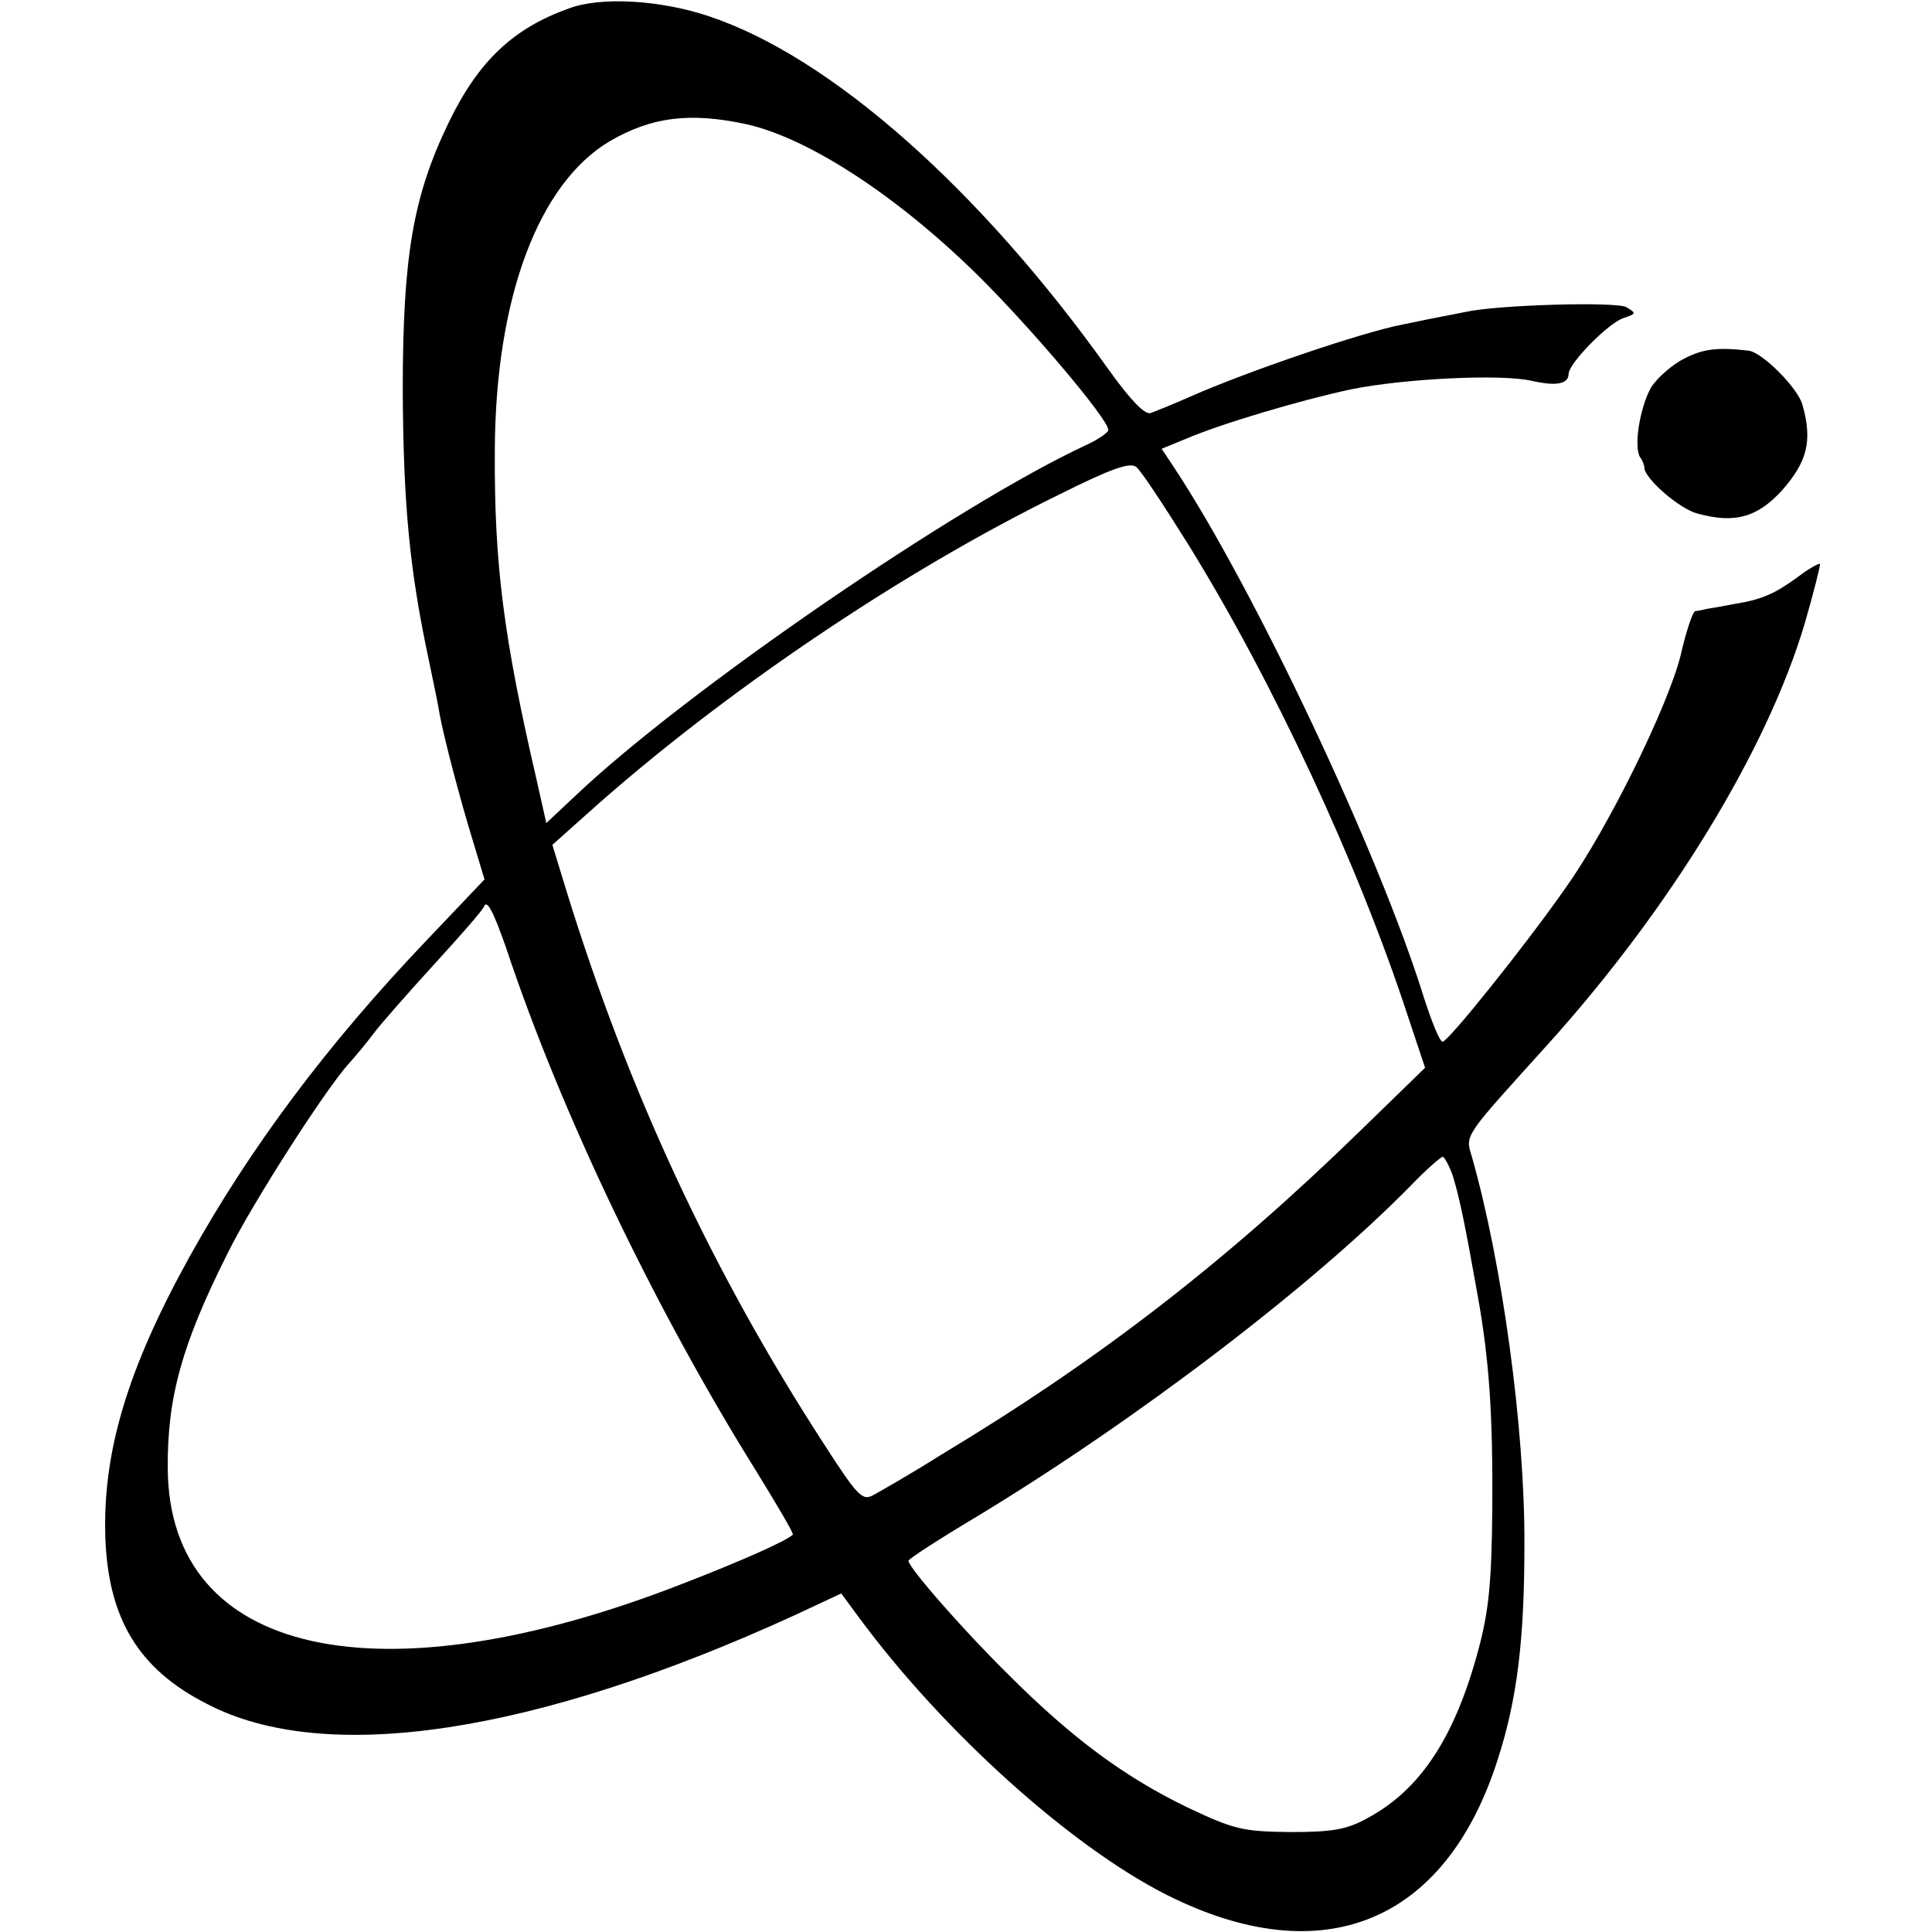 <?xml version="1.0" standalone="no"?>
<!DOCTYPE svg PUBLIC "-//W3C//DTD SVG 20010904//EN"
 "http://www.w3.org/TR/2001/REC-SVG-20010904/DTD/svg10.dtd">
<svg version="1.0" xmlns="http://www.w3.org/2000/svg"
 width="319pt" height="319pt" viewBox="0 0 319 319"
 preserveAspectRatio="xMidYMid meet">
<g transform="translate(0,319) scale(0.1,-0.1)"
fill="#000000" stroke="none">
<path d="M939 3176 c-92 -33 -149 -87 -198 -188 -59 -122 -76 -221 -76 -443 1
-186 11 -294 42 -440 8 -38 17 -81 19 -95 8 -42 34 -141 55 -209 l19 -63 -96
-101 c-164 -172 -291 -342 -391 -522 -103 -186 -144 -324 -139 -465 5 -133 55
-216 167 -273 196 -103 543 -50 971 146 l77 36 28 -38 c139 -189 351 -380 510
-460 257 -129 460 -46 546 224 32 99 44 197 44 354 1 192 -37 467 -87 642 -11
36 -13 31 126 185 202 224 362 486 424 695 15 52 26 96 25 98 -2 1 -19 -8 -37
-22 -37 -27 -59 -37 -103 -44 -16 -3 -37 -7 -45 -8 -8 -2 -18 -4 -21 -4 -4 -1
-15 -33 -24 -73 -21 -84 -120 -286 -190 -384 -67 -96 -194 -254 -203 -254 -5
0 -18 33 -31 73 -74 239 -283 681 -415 879 l-18 27 39 16 c58 25 189 64 273
82 88 18 250 26 300 14 40 -9 60 -5 60 12 1 18 66 84 91 92 21 7 21 8 4 18
-17 9 -210 4 -265 -8 -24 -5 -38 -7 -105 -21 -67 -13 -255 -77 -350 -119 -27
-12 -57 -24 -65 -27 -10 -3 -33 21 -69 71 -212 298 -459 517 -660 584 -80 27
-179 33 -232 13z m293 -191 c103 -23 249 -118 383 -250 87 -86 215 -237 215
-255 0 -4 -17 -16 -37 -25 -213 -99 -662 -407 -843 -579 l-48 -45 -15 67 c-56
241 -71 361 -70 548 1 252 72 441 190 511 69 40 132 48 225 28z m730 -694
c140 -226 281 -529 363 -780 l28 -84 -109 -106 c-221 -215 -429 -376 -690
-533 -49 -31 -100 -60 -111 -66 -19 -11 -26 -4 -84 86 -184 284 -322 581 -424
912 l-23 75 56 50 c219 197 520 401 782 529 86 43 116 53 126 45 8 -6 46 -64
86 -128z m-1126 -667 c90 -271 246 -596 412 -862 35 -57 63 -104 61 -106 -12
-11 -84 -43 -182 -81 -502 -196 -848 -119 -850 190 -1 117 23 205 99 356 41
83 163 273 201 314 10 11 29 34 41 50 13 17 58 68 100 114 42 46 79 88 81 94
5 13 16 -9 37 -69z m1563 -376 c11 -37 19 -74 41 -198 19 -106 25 -196 24
-350 -1 -123 -6 -171 -23 -234 -39 -145 -96 -232 -185 -279 -33 -18 -57 -22
-126 -22 -78 1 -92 4 -170 41 -103 50 -189 113 -295 219 -77 76 -165 177 -165
188 0 3 51 36 113 73 261 158 552 379 716 546 25 26 49 47 53 48 3 0 11 -15
17 -32z"/>
<path d="M2781 2598 c-20 -10 -45 -32 -55 -48 -18 -32 -29 -97 -18 -115 4 -5
7 -13 7 -17 0 -18 59 -69 88 -76 62 -17 99 -6 140 39 41 47 50 81 33 141 -8
28 -67 87 -89 89 -51 6 -75 3 -106 -13z"/>
</g>
</svg>

